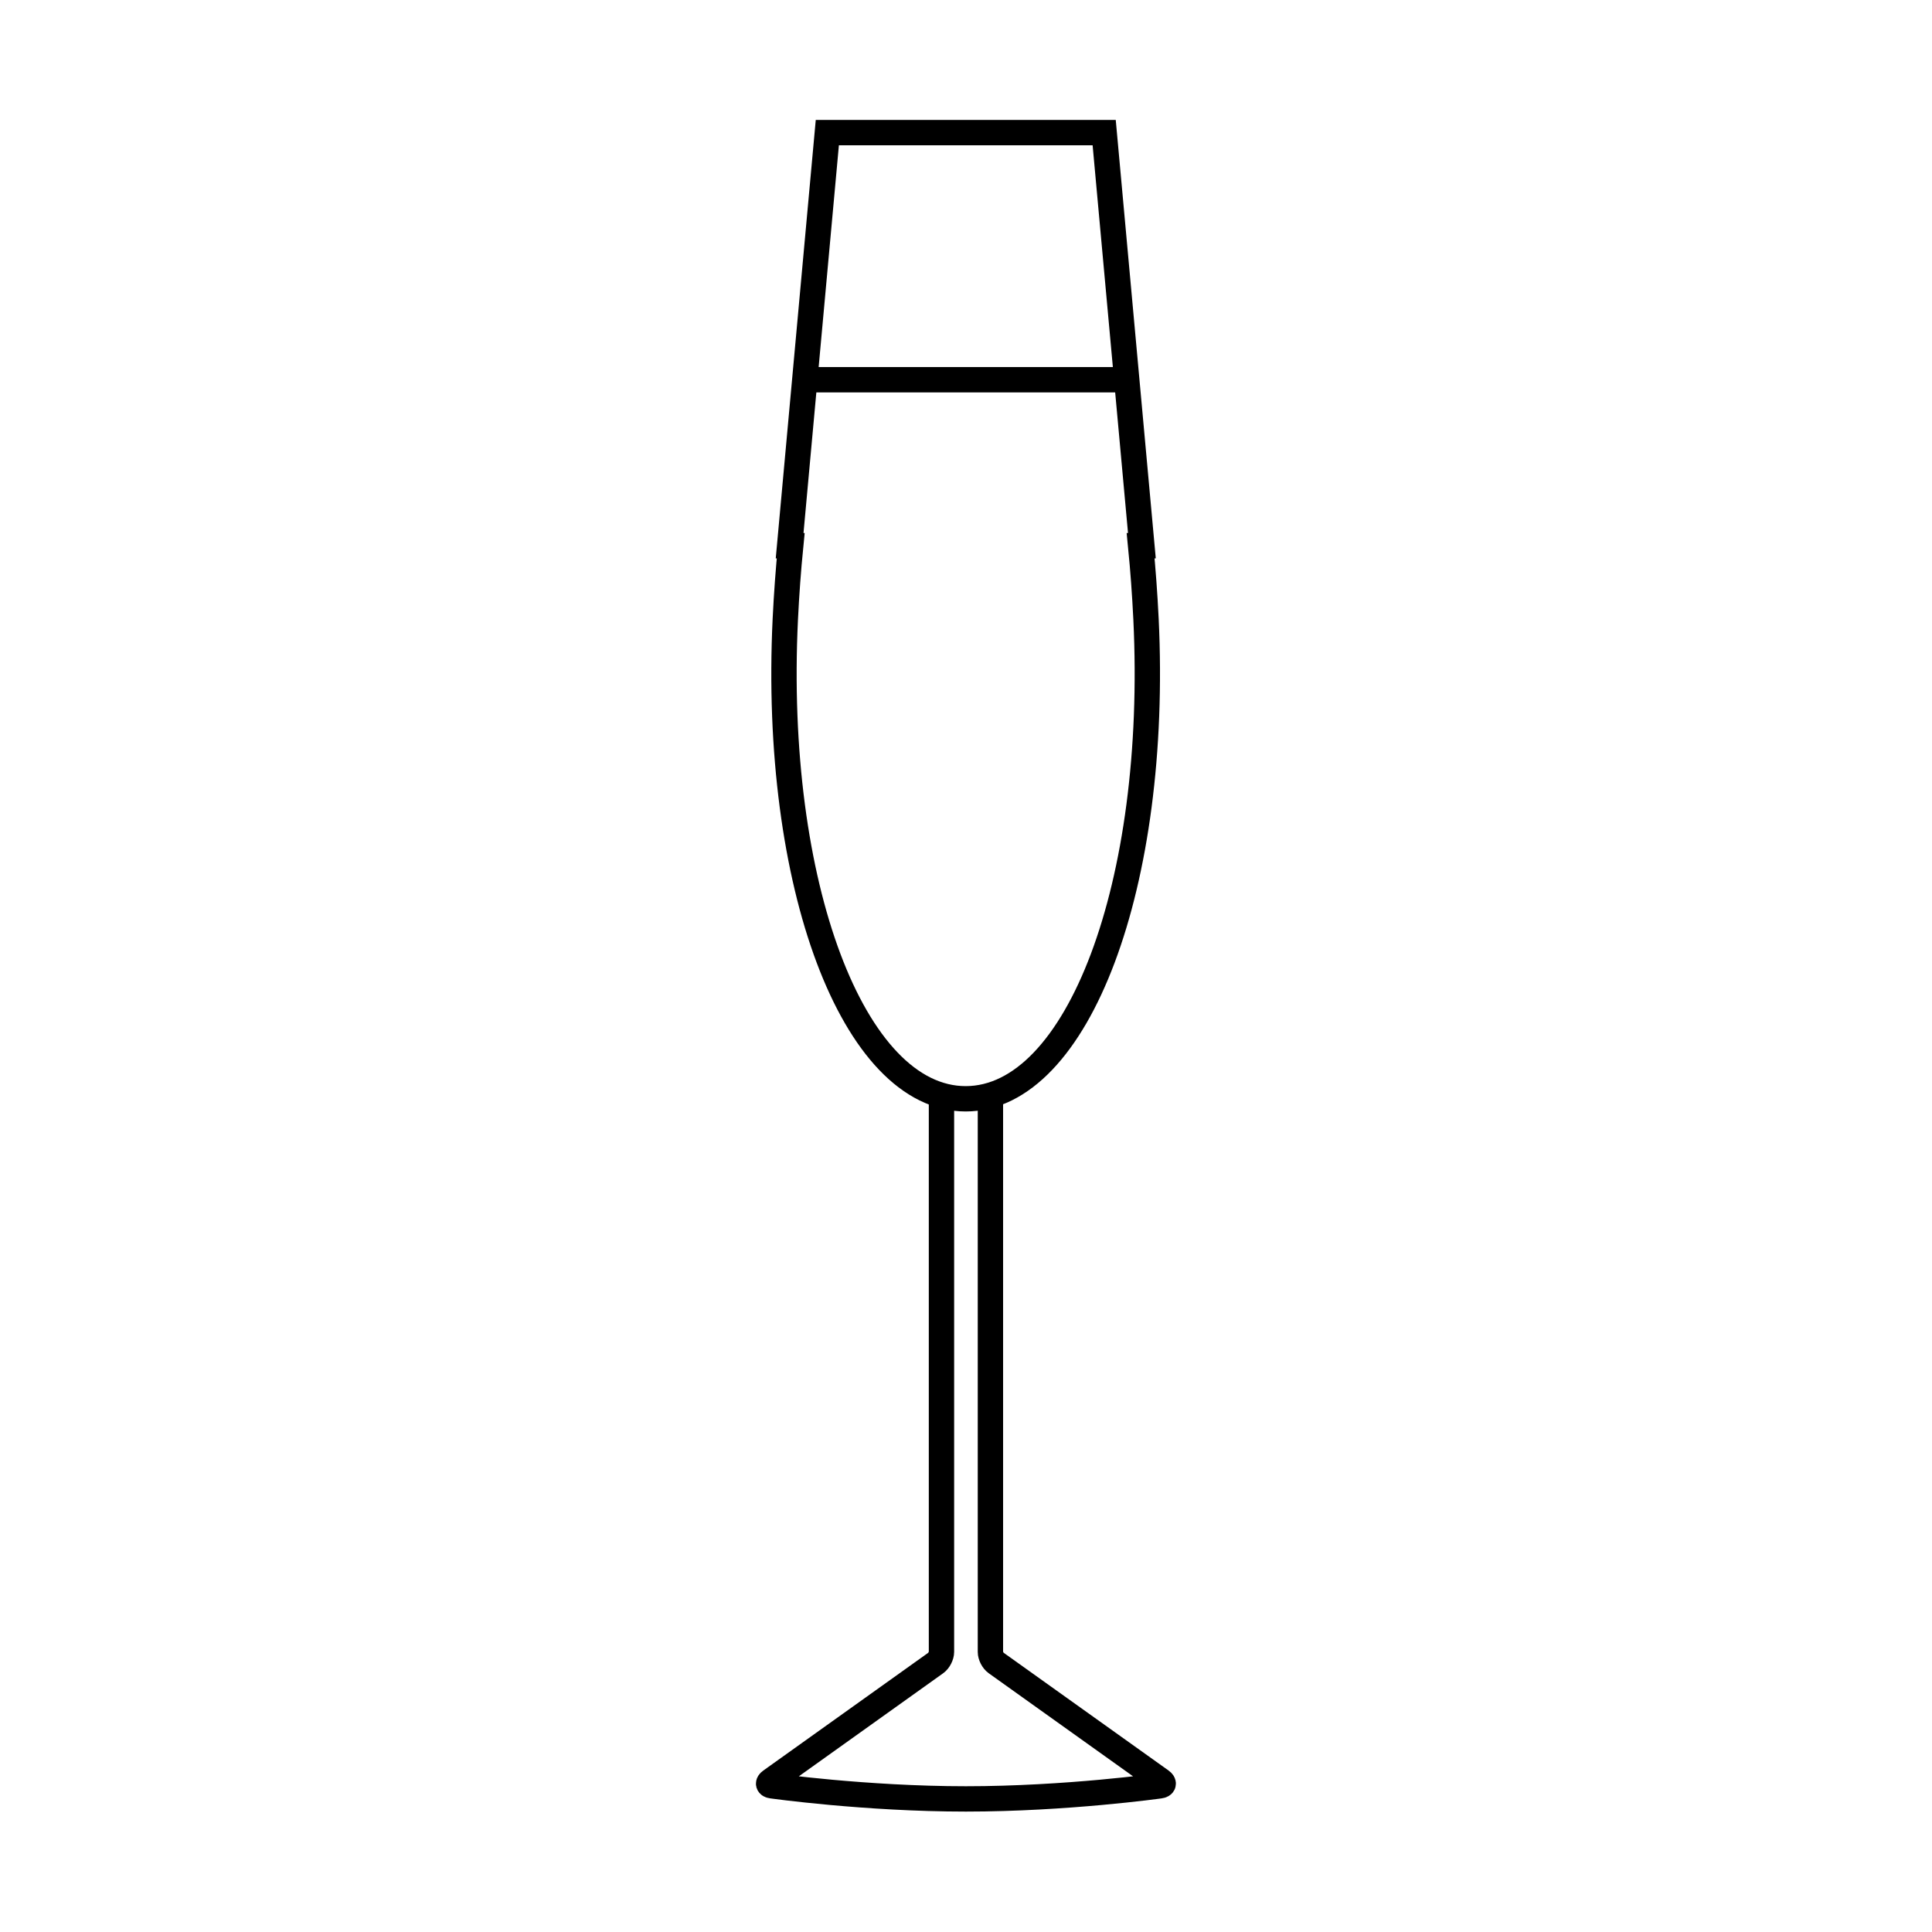 <?xml version="1.0" encoding="UTF-8"?>
<!-- Uploaded to: ICON Repo, www.iconrepo.com, Generator: ICON Repo Mixer Tools -->
<svg width="800px" height="800px" version="1.1" viewBox="144 144 512 512" xmlns="http://www.w3.org/2000/svg">
 <defs>
  <clipPath id="b">
   <path d="m313 148.09h174v325.91h-174z"/>
  </clipPath>
  <clipPath id="a">
   <path d="m309 395h182v256.9h-182z"/>
  </clipPath>
 </defs>
 <g clip-path="url(#b)">
  <path transform="matrix(1.679 0 0 1.679 148.09 148.93)" d="m177.6 83.197c0.374 3.782 0.658 7.657 0.849 11.602 2.01 41.806-10.735 75.696-28.468 75.696-17.731 0-30.476-33.89-28.466-75.696 0.191-3.945 0.475-7.82 0.849-11.602h-0.167l5.95-65.199h43.699l5.952 65.199z" fill="none" stroke="#000000" stroke-width="4"/>
 </g>
 <g clip-path="url(#a)">
  <path transform="matrix(1.679 0 0 1.679 148.09 148.93)" d="m153.89 169.39v88.41c0 0.607 0.393 1.379 0.896 1.738l26.065 18.613c0.493 0.354 0.402 0.705-0.205 0.784 0 0-14.738 2.066-30.622 2.066-15.884 0-30.641-2.07-30.641-2.07-0.593-0.077-0.679-0.421-0.177-0.779l26.063-18.613c0.495-0.354 0.896-1.142 0.896-1.738v-88.41" fill="none" stroke="#000000" stroke-width="4"/>
 </g>
 <path transform="matrix(1.679 0 0 1.679 148.09 148.93)" d="m125.5 56.999h49" fill="none" stroke="#000000" stroke-linecap="square" stroke-width="4"/>
</svg>